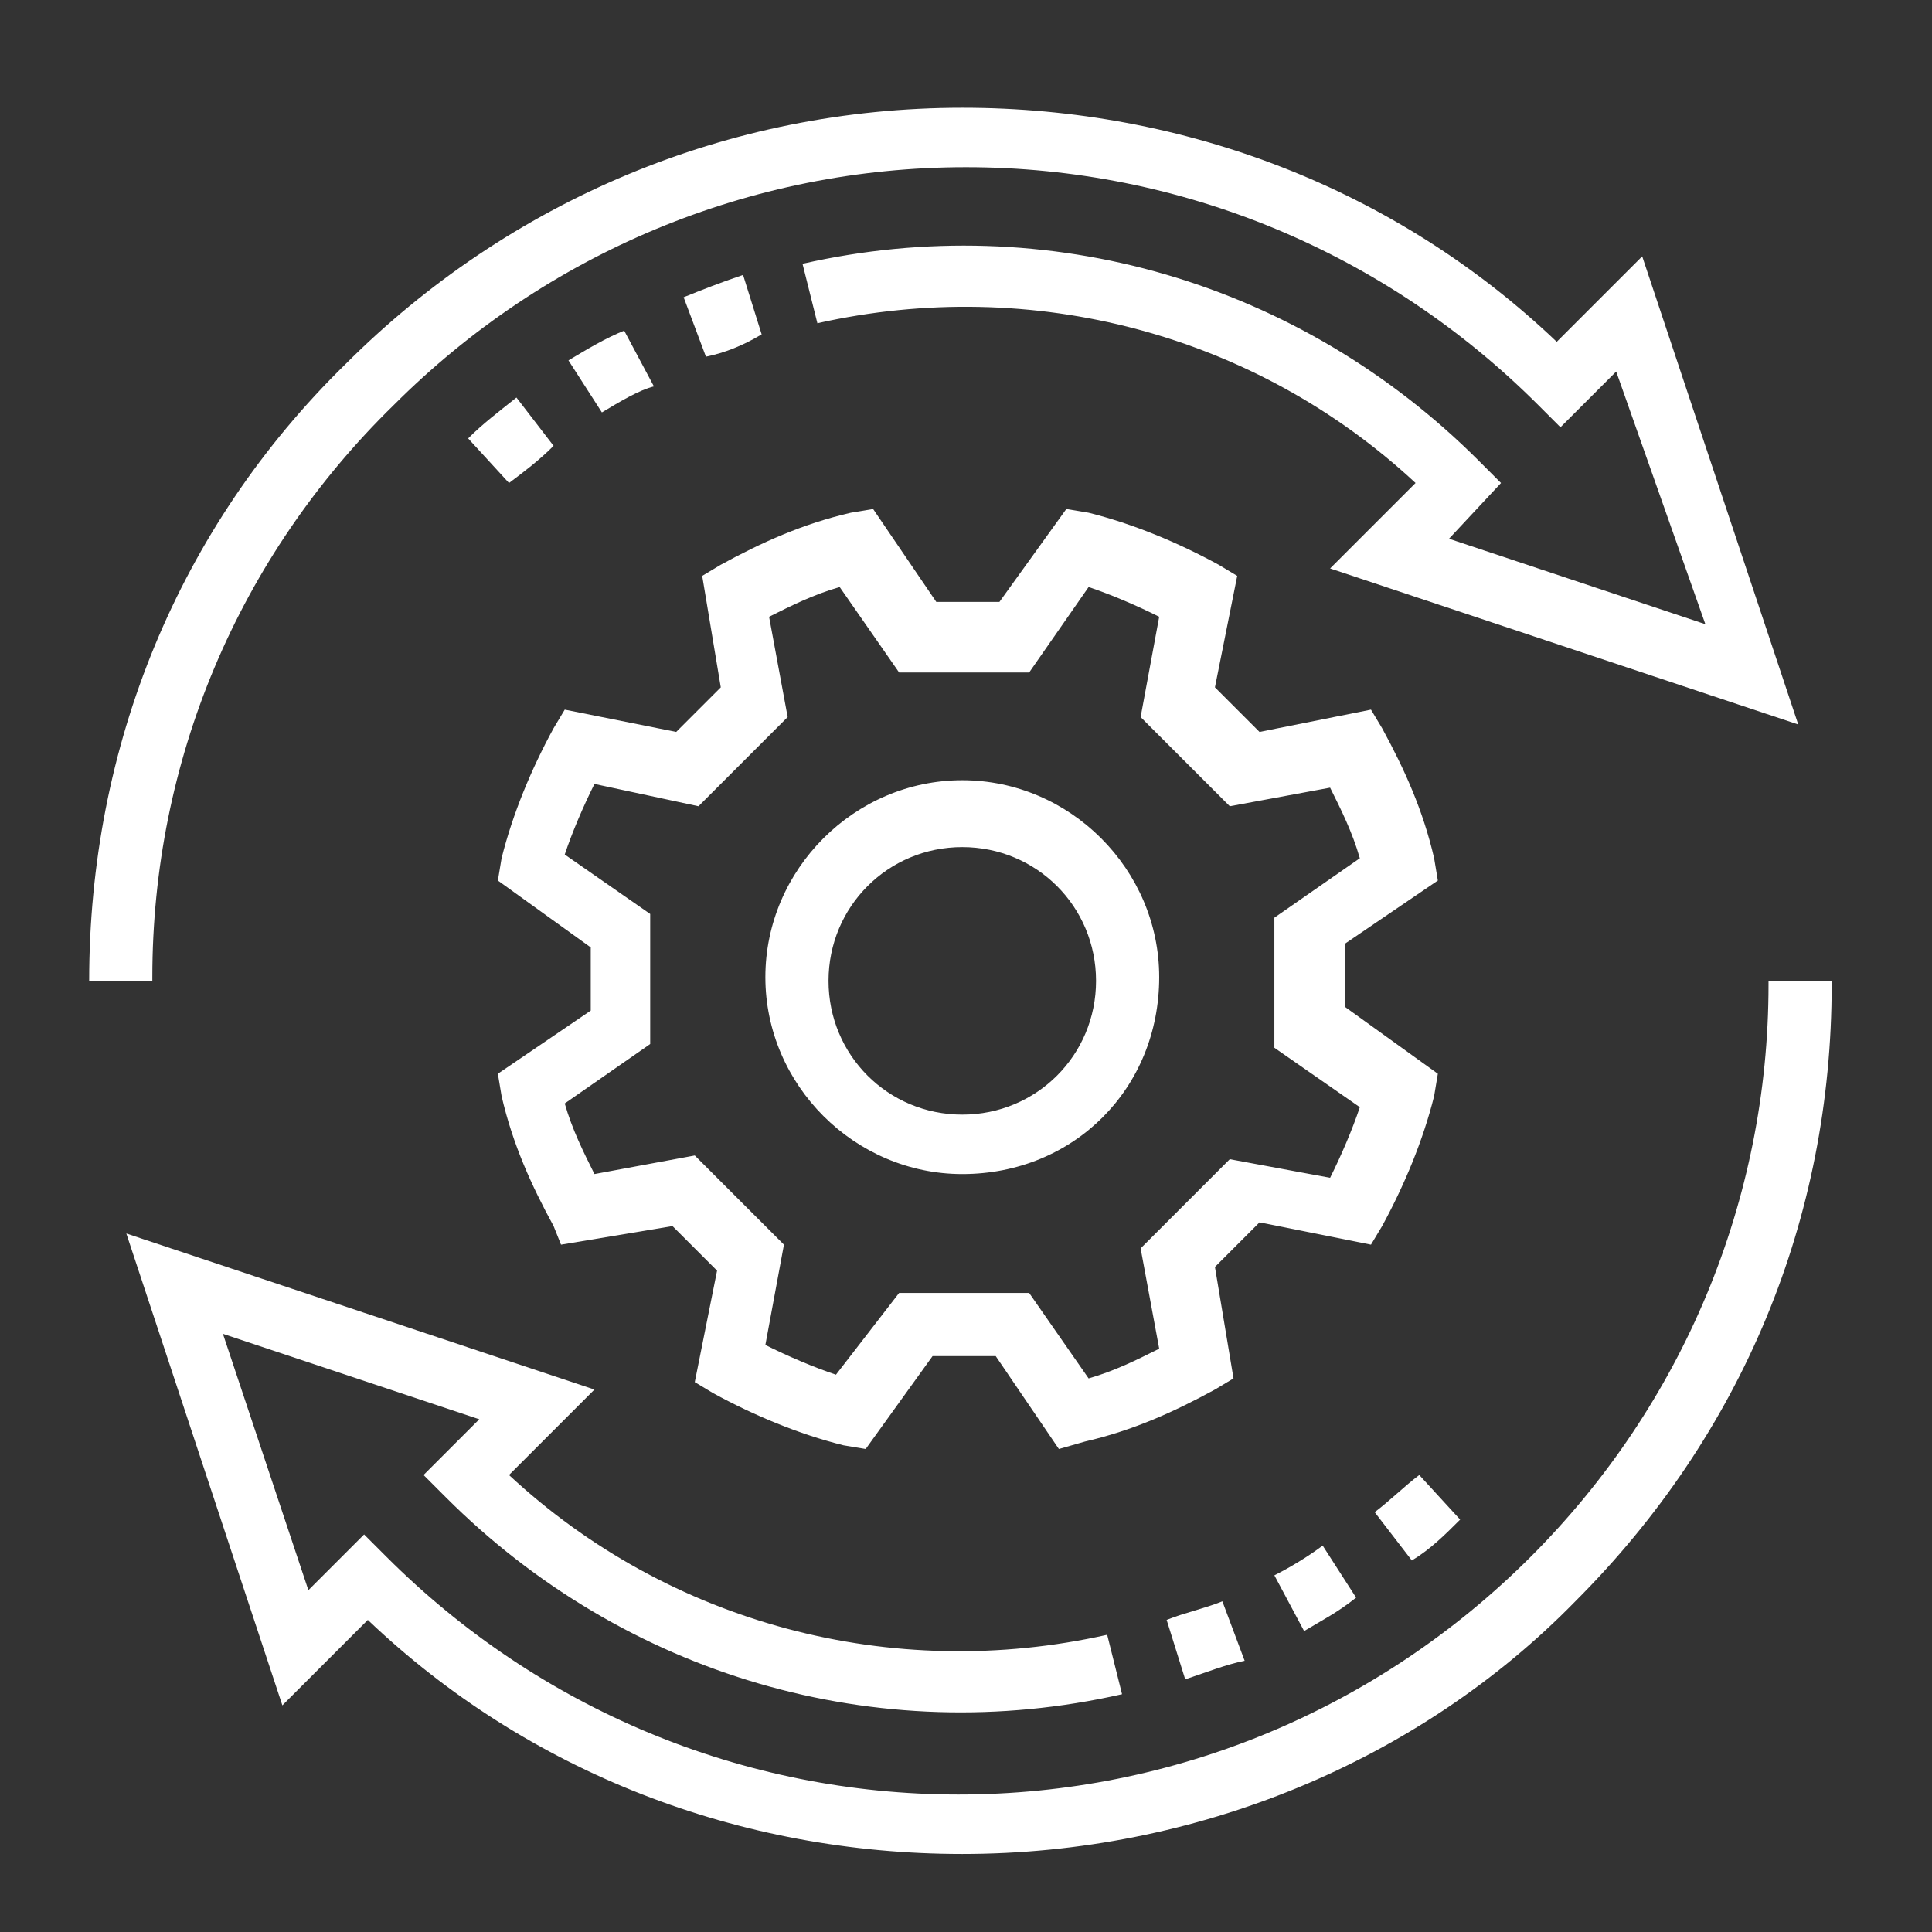 <?xml version="1.0" encoding="utf-8"?>
<!-- Generator: Adobe Illustrator 21.1.0, SVG Export Plug-In . SVG Version: 6.00 Build 0)  -->
<svg version="1.1" id="Layer_4" xmlns="http://www.w3.org/2000/svg" xmlns:xlink="http://www.w3.org/1999/xlink" x="0px" y="0px"
	 viewBox="0 0 52 52" style="enable-background:new 0 0 52 52;" xml:space="preserve">
<rect x="0" y="0" width="52" height="52" fill="#333333" stroke="none"/>
<style type="text/css">
	.st0{fill:#FFFFFF;}
</style>
<g>
	<path class="st0" d="M28.5,39l-1.7-2.5l-1.7,0L23.3,39l-0.6-0.1c-1.2-0.3-2.4-0.8-3.5-1.4l-0.5-0.3l0.6-3l-1.2-1.2l-3,0.5L14.9,33
		c-0.6-1.1-1.1-2.2-1.4-3.5l-0.1-0.6l2.5-1.7l0-1.7l-2.5-1.8l0.1-0.6c0.3-1.2,0.8-2.4,1.4-3.5l0.3-0.5l3,0.6l1.2-1.2l-0.5-3l0.5-0.3
		c1.1-0.6,2.2-1.1,3.5-1.4l0.6-0.1l1.7,2.5l1.7,0l1.8-2.5l0.6,0.1c1.2,0.3,2.4,0.8,3.5,1.4l0.5,0.3l-0.6,3l1.2,1.2l3-0.6l0.3,0.5
		c0.6,1.1,1.1,2.2,1.4,3.5l0.1,0.6l-2.5,1.7l0,1.7l2.5,1.8l-0.1,0.6c-0.3,1.2-0.8,2.4-1.4,3.5l-0.3,0.5l-3-0.6l-1.2,1.2l0.5,3
		l-0.5,0.3c-1.1,0.6-2.2,1.1-3.5,1.4L28.5,39z M24.2,34.8l3.5,0l1.6,2.3c0.7-0.2,1.3-0.5,1.9-0.8l-0.5-2.7l2.4-2.4l2.7,0.5
		c0.3-0.6,0.6-1.3,0.8-1.9l-2.3-1.6l0-3.5l2.3-1.6c-0.2-0.7-0.5-1.3-0.8-1.9l-2.7,0.5l-2.4-2.4l0.5-2.7c-0.6-0.3-1.3-0.6-1.9-0.8
		l-1.6,2.3l-3.5,0l-1.6-2.3c-0.7,0.2-1.3,0.5-1.9,0.8l0.5,2.7l-2.4,2.4L16,21.1c-0.3,0.6-0.6,1.3-0.8,1.9l2.3,1.6l0,3.5l-2.3,1.6
		c0.2,0.7,0.5,1.3,0.8,1.9l2.7-0.5l2.4,2.4l-0.5,2.7c0.6,0.3,1.3,0.6,1.9,0.8L24.2,34.8z M25.9,31.6c-2.9,0-5.3-2.4-5.3-5.3
		c0-2.9,2.4-5.3,5.3-5.3c2.9,0,5.3,2.4,5.3,5.3C31.2,29.3,28.9,31.6,25.9,31.6z M25.9,22.8c-2,0-3.6,1.6-3.6,3.6s1.6,3.6,3.6,3.6
		s3.6-1.6,3.6-3.6S27.9,22.8,25.9,22.8z"/>
	<g>
		<path class="st0" d="M25.9,49.9c-6,0-11.7-2.2-16-6.3l-2.3,2.3L3.4,33.2L16,37.4l-2.3,2.3c4.3,4,10.3,5.6,16.1,4.3l0.4,1.6
			c-6.6,1.5-13.4-0.5-18.2-5.3l-0.6-0.6l1.5-1.5l-6.9-2.3l2.3,6.9l1.5-1.5l0.6,0.6c4.1,4.1,9.6,6.4,15.4,6.4
			c5.8,0,11.3-2.3,15.4-6.4c4.1-4.1,6.4-9.6,6.4-15.4c0,0,0-0.1,0-0.1l1.7,0c0,0,0,0.1,0,0.1c0,6.3-2.4,12.1-6.9,16.6
			C38.2,47.4,32.2,49.9,25.9,49.9z"/>
		<path class="st0" d="M31.9,45.2l-0.5-1.6c0.5-0.2,1-0.3,1.5-0.5l0.6,1.6C33,44.8,32.5,45,31.9,45.2z"/>
		<path class="st0" d="M35.1,43.9l-0.8-1.5c0.4-0.2,0.9-0.5,1.3-0.8l0.9,1.4C36,43.4,35.6,43.6,35.1,43.9z"/>
		<path class="st0" d="M38,42l-1-1.3c0.4-0.3,0.8-0.7,1.2-1l1.1,1.2C38.9,41.3,38.5,41.7,38,42z"/>
		<path class="st0" d="M2.4,26.4C2.4,26.3,2.4,26.3,2.4,26.4c0-6.3,2.4-12.2,6.9-16.6c4.4-4.4,10.3-6.9,16.6-6.9
			c6,0,11.7,2.2,16,6.3l2.3-2.3l4.2,12.6l-12.6-4.2l2.3-2.3c-4.3-4-10.3-5.6-16.1-4.3l-0.4-1.6c6.6-1.5,13.4,0.5,18.2,5.3l0.6,0.6
			L39,14.5l6.9,2.3L43.5,10L42,11.5l-0.6-0.6c-4.1-4.1-9.6-6.4-15.4-6.4c-5.8,0-11.3,2.3-15.4,6.4C6.4,15,4.1,20.5,4.1,26.3
			c0,0,0,0.1,0,0.1L2.4,26.4z"/>
		<path class="st0" d="M19,9.6l-0.6-1.6c0.5-0.2,1-0.4,1.6-0.6l0.5,1.6C20,9.3,19.5,9.5,19,9.6z"/>
		<path class="st0" d="M16.2,11.1l-0.9-1.4c0.5-0.3,1-0.6,1.5-0.8l0.8,1.5C17.2,10.5,16.7,10.8,16.2,11.1z"/>
		<path class="st0" d="M13.7,13l-1.1-1.2c0.4-0.4,0.8-0.7,1.3-1.1l1,1.3C14.5,12.4,14.1,12.7,13.7,13z"/>
	</g>
</g>
</svg>
